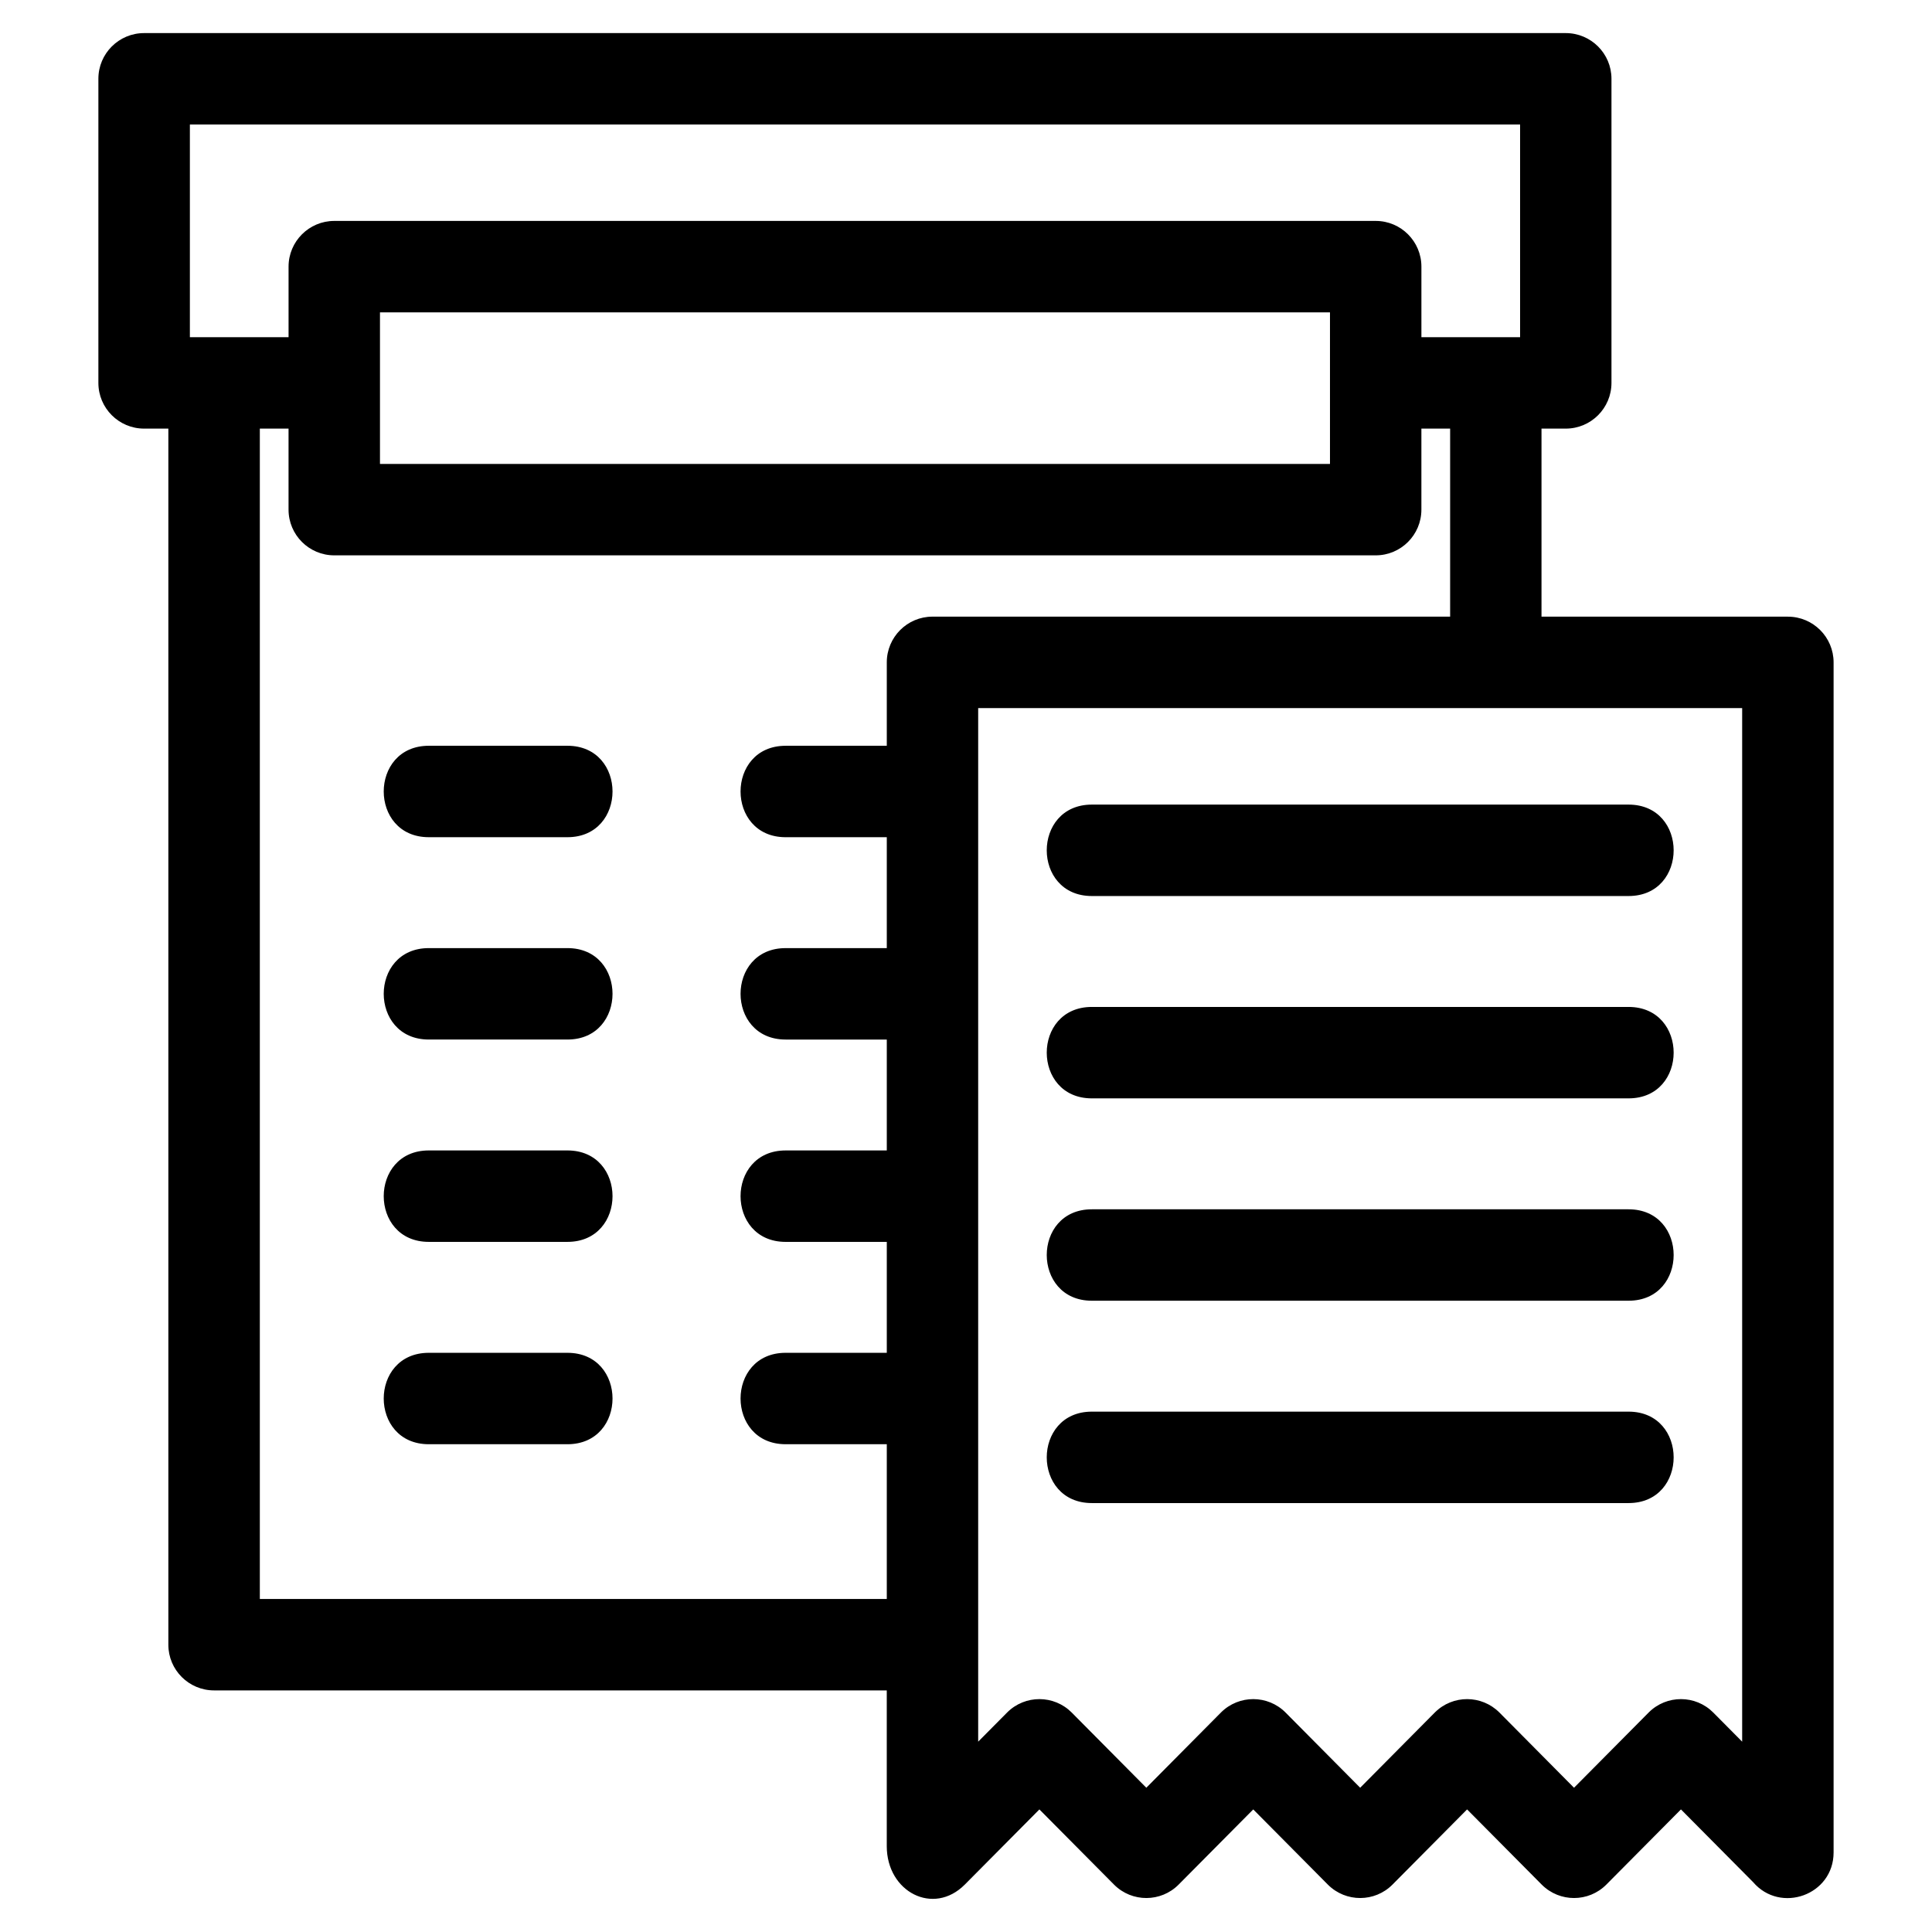 <?xml version="1.0" encoding="UTF-8"?>
<!-- The Best Svg Icon site in the world: iconSvg.co, Visit us! https://iconsvg.co -->
<svg fill="#000000" width="800px" height="800px" version="1.1" viewBox="144 144 512 512" xmlns="http://www.w3.org/2000/svg">
 <path d="m520.68 233.36h26.16v-56.363h-352.52v56.363h26.152v-18.695c0-6.688 5.426-12.117 12.117-12.117h275.99c6.688 0 12.109 5.426 12.109 12.117v18.695zm-129.56 74.062h137.18v-49.836h-7.617v21.469c0 6.695-5.422 12.117-12.109 12.117h-275.99c-6.688 0-12.117-5.422-12.117-12.117v-21.469h-7.609v310.16h166.15v-41.012h-26.801c-15.938 0-15.938-24.227 0-24.227h26.801v-29.395h-26.801c-15.938 0-15.938-24.23 0-24.23h26.801v-29.391h-26.801c-15.938 0-15.938-24.23 0-24.23h26.801v-29.391h-26.801c-15.938 0-15.938-24.23 0-24.23h26.801v-22.105c0-6.688 5.422-12.117 12.109-12.117zm161.4 0h65.285c6.688 0 12.117 5.426 12.117 12.117v315.38c0 11.312-14.102 16.309-21.328 7.867l-19.125-19.273-19.77 19.922c-4.707 4.731-12.352 4.75-17.086 0.047l-19.82-19.969-19.77 19.922c-4.699 4.731-12.352 4.75-17.086 0.047l-19.816-19.969-19.773 19.922c-4.699 4.731-12.352 4.75-17.078 0.047l-19.82-19.969-19.77 19.922c-8.312 8.355-20.68 1.957-20.68-10.188v-41.273h-178.27c-6.688 0-12.117-5.422-12.117-12.109v-322.28h-6.426c-6.688 0-12.117-5.422-12.117-12.117v-80.59c0-6.688 5.426-12.109 12.117-12.109h376.75c6.688 0 12.117 5.422 12.117 12.109v80.59c0 6.695-5.426 12.117-12.117 12.117h-6.426v49.836zm53.168 24.227h-202.46v273.91l7.707-7.766c4.727-4.699 12.379-4.676 17.078 0.047l19.773 19.93 19.816-19.977c4.731-4.699 12.383-4.676 17.086 0.047l19.773 19.93 19.816-19.977c4.731-4.699 12.379-4.676 17.086 0.047l19.77 19.93 19.82-19.977c4.727-4.699 12.379-4.676 17.078 0.047l7.66 7.719v-273.91zm-109.23-104.87h-251.76v40.168h251.76zm79.125 291.32c15.938 0 15.938 24.23 0 24.23h-142.23c-15.938 0-15.938-24.23 0-24.23zm-281.21-15.59c15.938 0 15.938 24.227 0 24.227h-36.734c-15.93 0-15.93-24.227 0-24.227zm281.21-38.031c15.938 0 15.938 24.227 0 24.227h-142.23c-15.938 0-15.938-24.227 0-24.227zm-281.21-15.598c15.938 0 15.938 24.23 0 24.23h-36.734c-15.93 0-15.93-24.23 0-24.23zm281.21-38.031c15.938 0 15.938 24.23 0 24.23h-142.23c-15.938 0-15.938-24.23 0-24.23zm-281.21-15.59c15.938 0 15.938 24.23 0 24.23h-36.734c-15.93 0-15.93-24.23 0-24.23zm281.21-38.031c15.938 0 15.938 24.23 0 24.23h-142.23c-15.938 0-15.938-24.23 0-24.23zm-281.21-15.59c15.938 0 15.938 24.23 0 24.23h-36.734c-15.93 0-15.93-24.23 0-24.23z"/>
</svg>